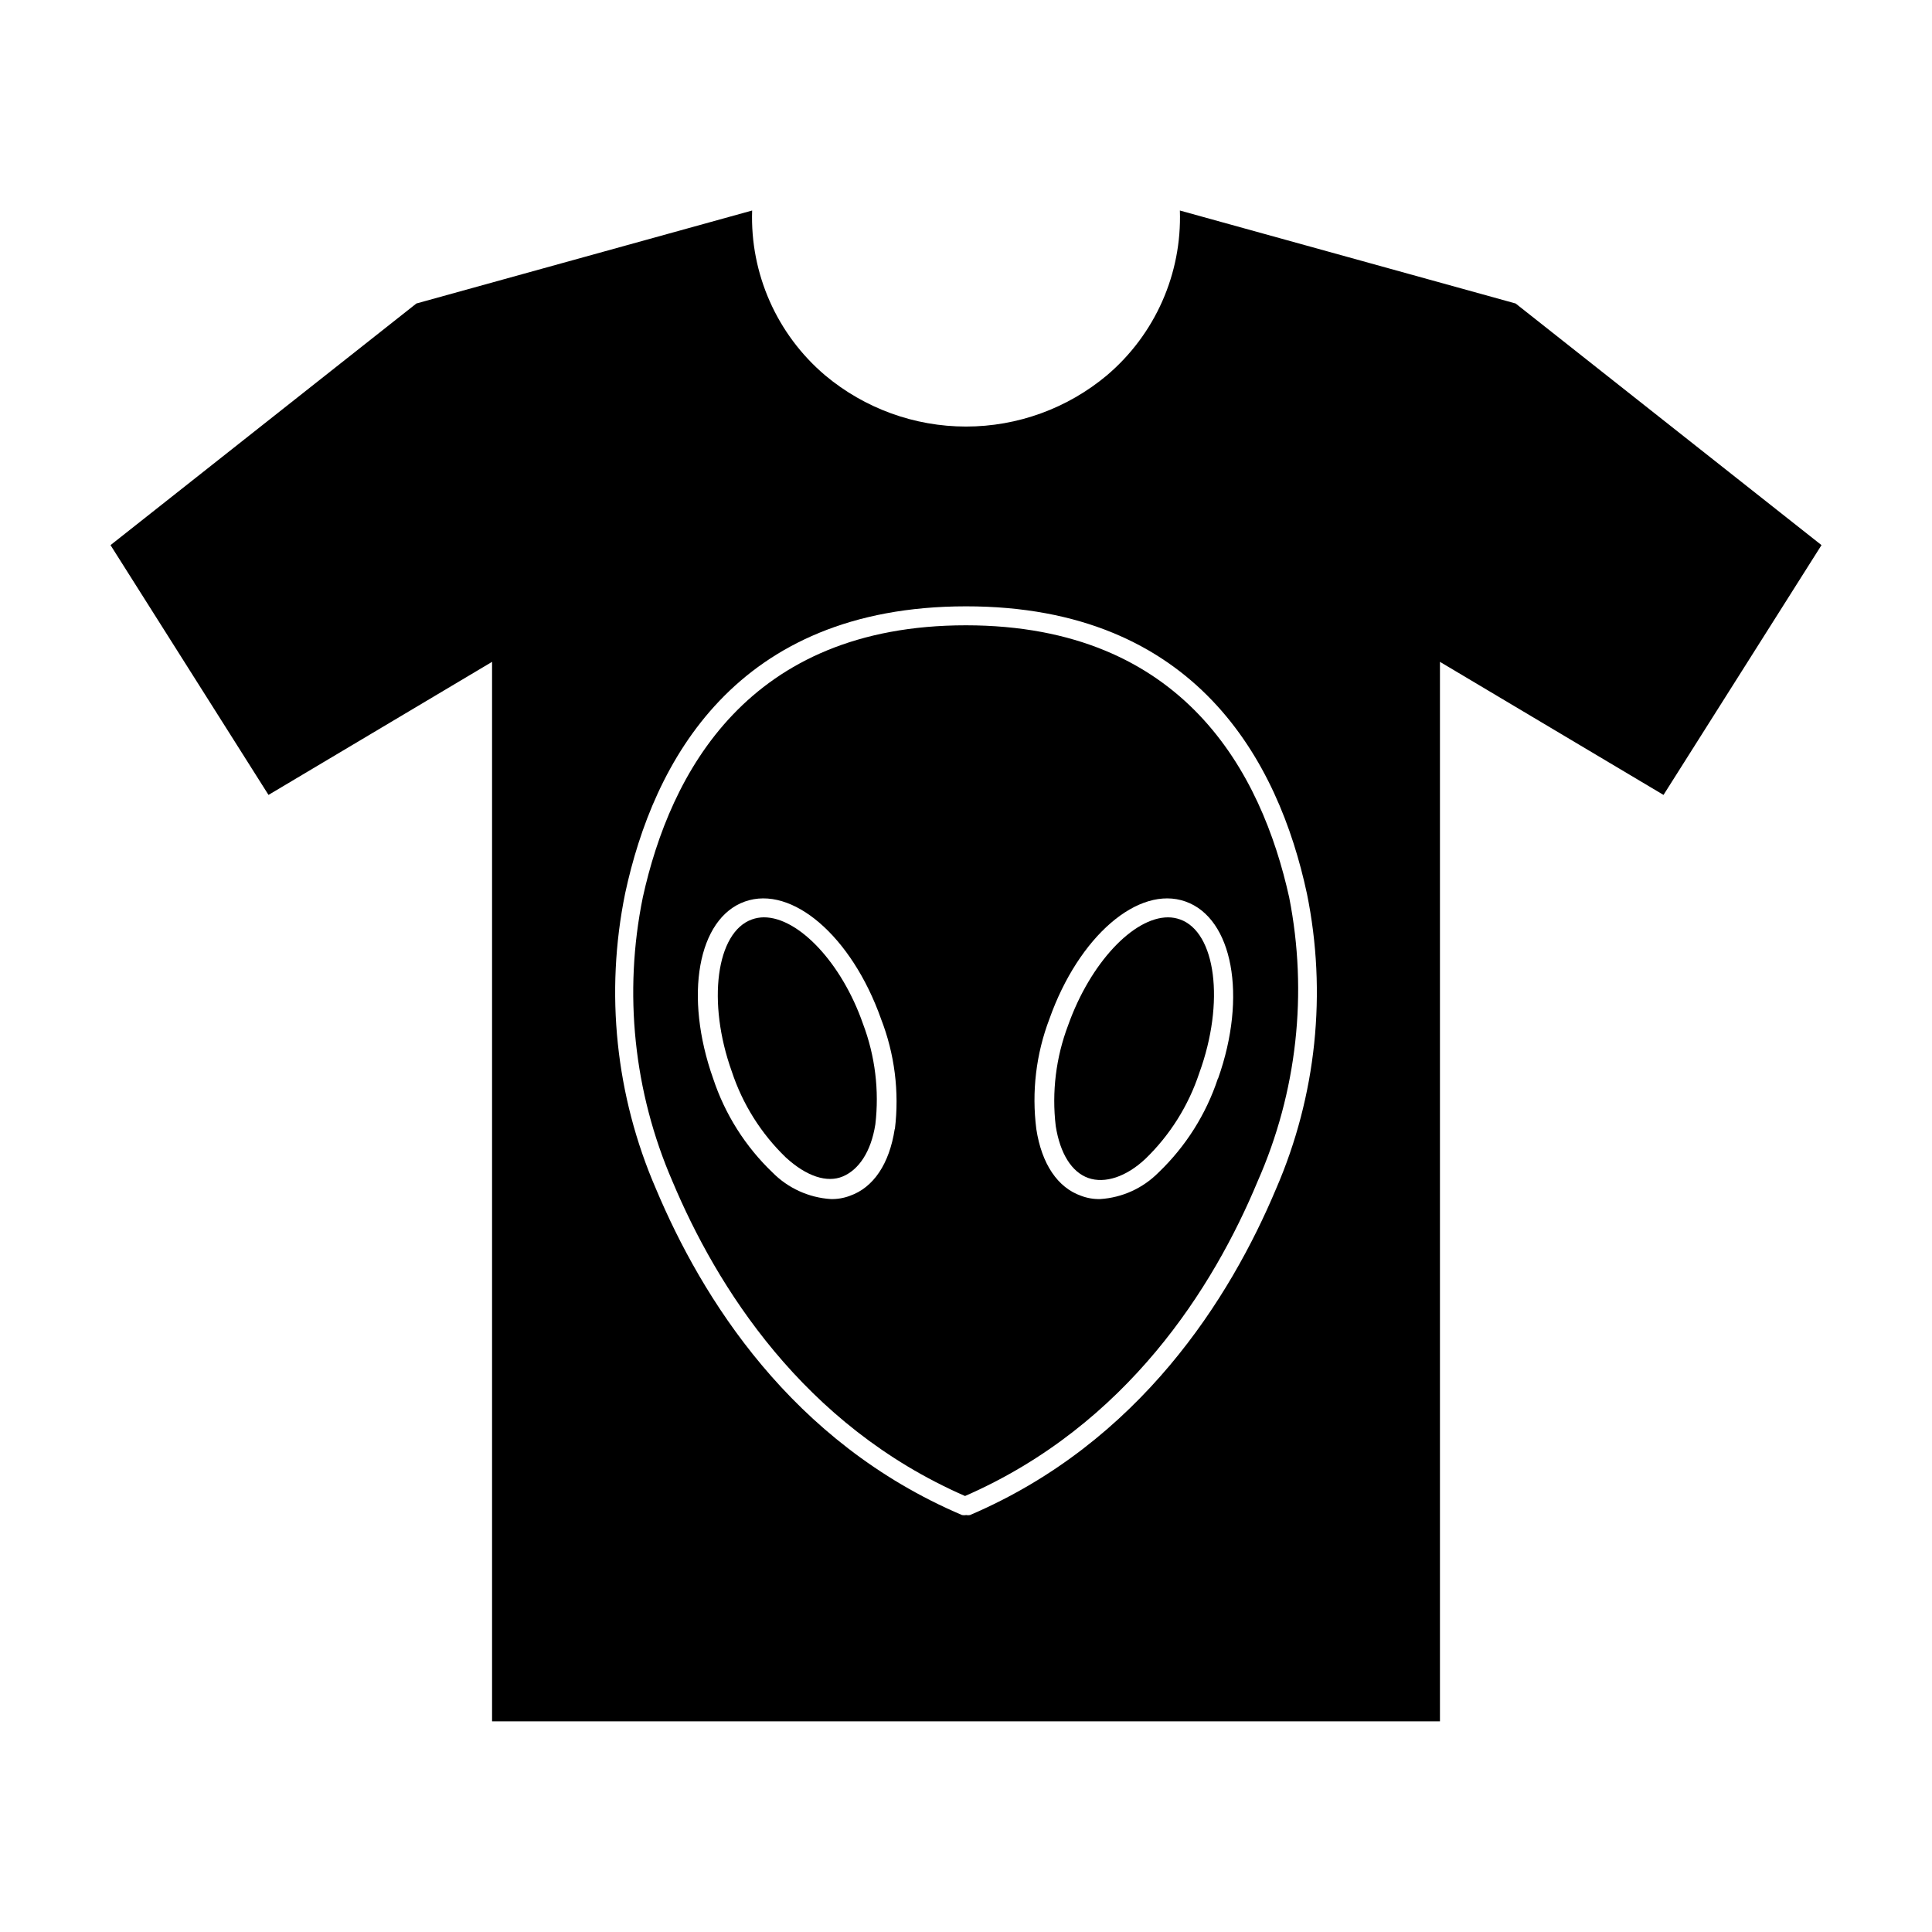 <?xml version="1.0" encoding="UTF-8"?>
<!-- Uploaded to: SVG Repo, www.svgrepo.com, Generator: SVG Repo Mixer Tools -->
<svg fill="#000000" width="800px" height="800px" version="1.1" viewBox="144 144 512 512" xmlns="http://www.w3.org/2000/svg">
 <g>
  <path d="m456.68 199.79c0.562 16.75-6.562 32.84-19.344 43.68-10.465 8.766-23.684 13.57-37.332 13.57-13.652 0-26.867-4.805-37.332-13.57-12.785-10.84-19.91-26.93-19.348-43.68l-88.973 24.637-81.062 64.035 41.867 66.199 59.246-35.266v280.77h251.2v-280.77l59.246 35.266 41.867-66.199-81.062-64.035zm25.492 259.26c-12.09 28.766-35.973 67.156-81.113 86.453-0.332 0.07-0.672 0.07-1.004 0-0.367 0.07-0.746 0.07-1.109 0-45.344-19.297-69.023-57.688-81.113-86.453-10.684-24.645-13.535-51.977-8.164-78.293 7.457-34.711 29.121-76.023 90.281-76.074 61.164-0.051 82.926 41.363 90.383 76.074h0.004c5.371 26.316 2.519 53.648-8.164 78.293z"/>
  <path d="m400 309.71c-57.887 0-78.395 39.195-85.648 72.094v0.004c-5.16 25.301-2.414 51.578 7.859 75.27 11.637 27.711 34.512 64.59 77.535 83.379 43.023-18.793 65.898-55.418 77.535-83.379 10.445-23.641 13.363-49.918 8.363-75.27-7.305-32.898-27.809-72.047-85.645-72.098zm-18.895 133.51c-1.41 9.219-5.644 15.516-11.891 17.684v0.004c-1.605 0.605-3.316 0.898-5.039 0.855-5.844-0.375-11.348-2.883-15.465-7.055-7.195-6.887-12.594-15.43-15.719-24.887-7.758-21.867-4.082-42.473 8.414-46.906 12.496-4.434 28.312 9.219 36.074 31.086h-0.004c3.617 9.289 4.883 19.328 3.68 29.223zm85.648-13.402v0.004c-3.125 9.457-8.523 18-15.719 24.887-4.117 4.172-9.621 6.68-15.469 7.055-1.719 0.043-3.43-0.25-5.035-0.855-6.246-2.168-10.48-8.465-11.891-17.684-1.266-9.879-0.074-19.918 3.477-29.223 7.758-21.867 23.578-35.52 36.074-31.086 12.492 4.434 16.371 25.039 8.613 46.906z"/>
  <path d="m346.45 387.1c-1.082 0.004-2.156 0.191-3.176 0.555-9.473 3.375-11.941 21.914-5.34 40.305 2.852 8.637 7.762 16.453 14.309 22.77 5.492 5.039 10.934 6.801 15.113 5.039 4.18-1.762 7.457-6.449 8.613-13.754h0.004c1.07-9.035-0.055-18.195-3.277-26.703-5.641-16.172-17.078-28.211-26.246-28.211z"/>
  <path d="m456.73 387.66c-1.02-0.363-2.09-0.551-3.172-0.555-9.168 0-20.605 12.043-26.5 28.617-3.223 8.508-4.348 17.668-3.277 26.699 1.16 7.305 4.231 12.191 8.613 13.754s10.078-0.301 15.113-5.039l0.004 0.004c6.543-6.32 11.453-14.137 14.309-22.773 6.852-18.793 4.383-37.332-5.09-40.707z"/>
 </g>
</svg>